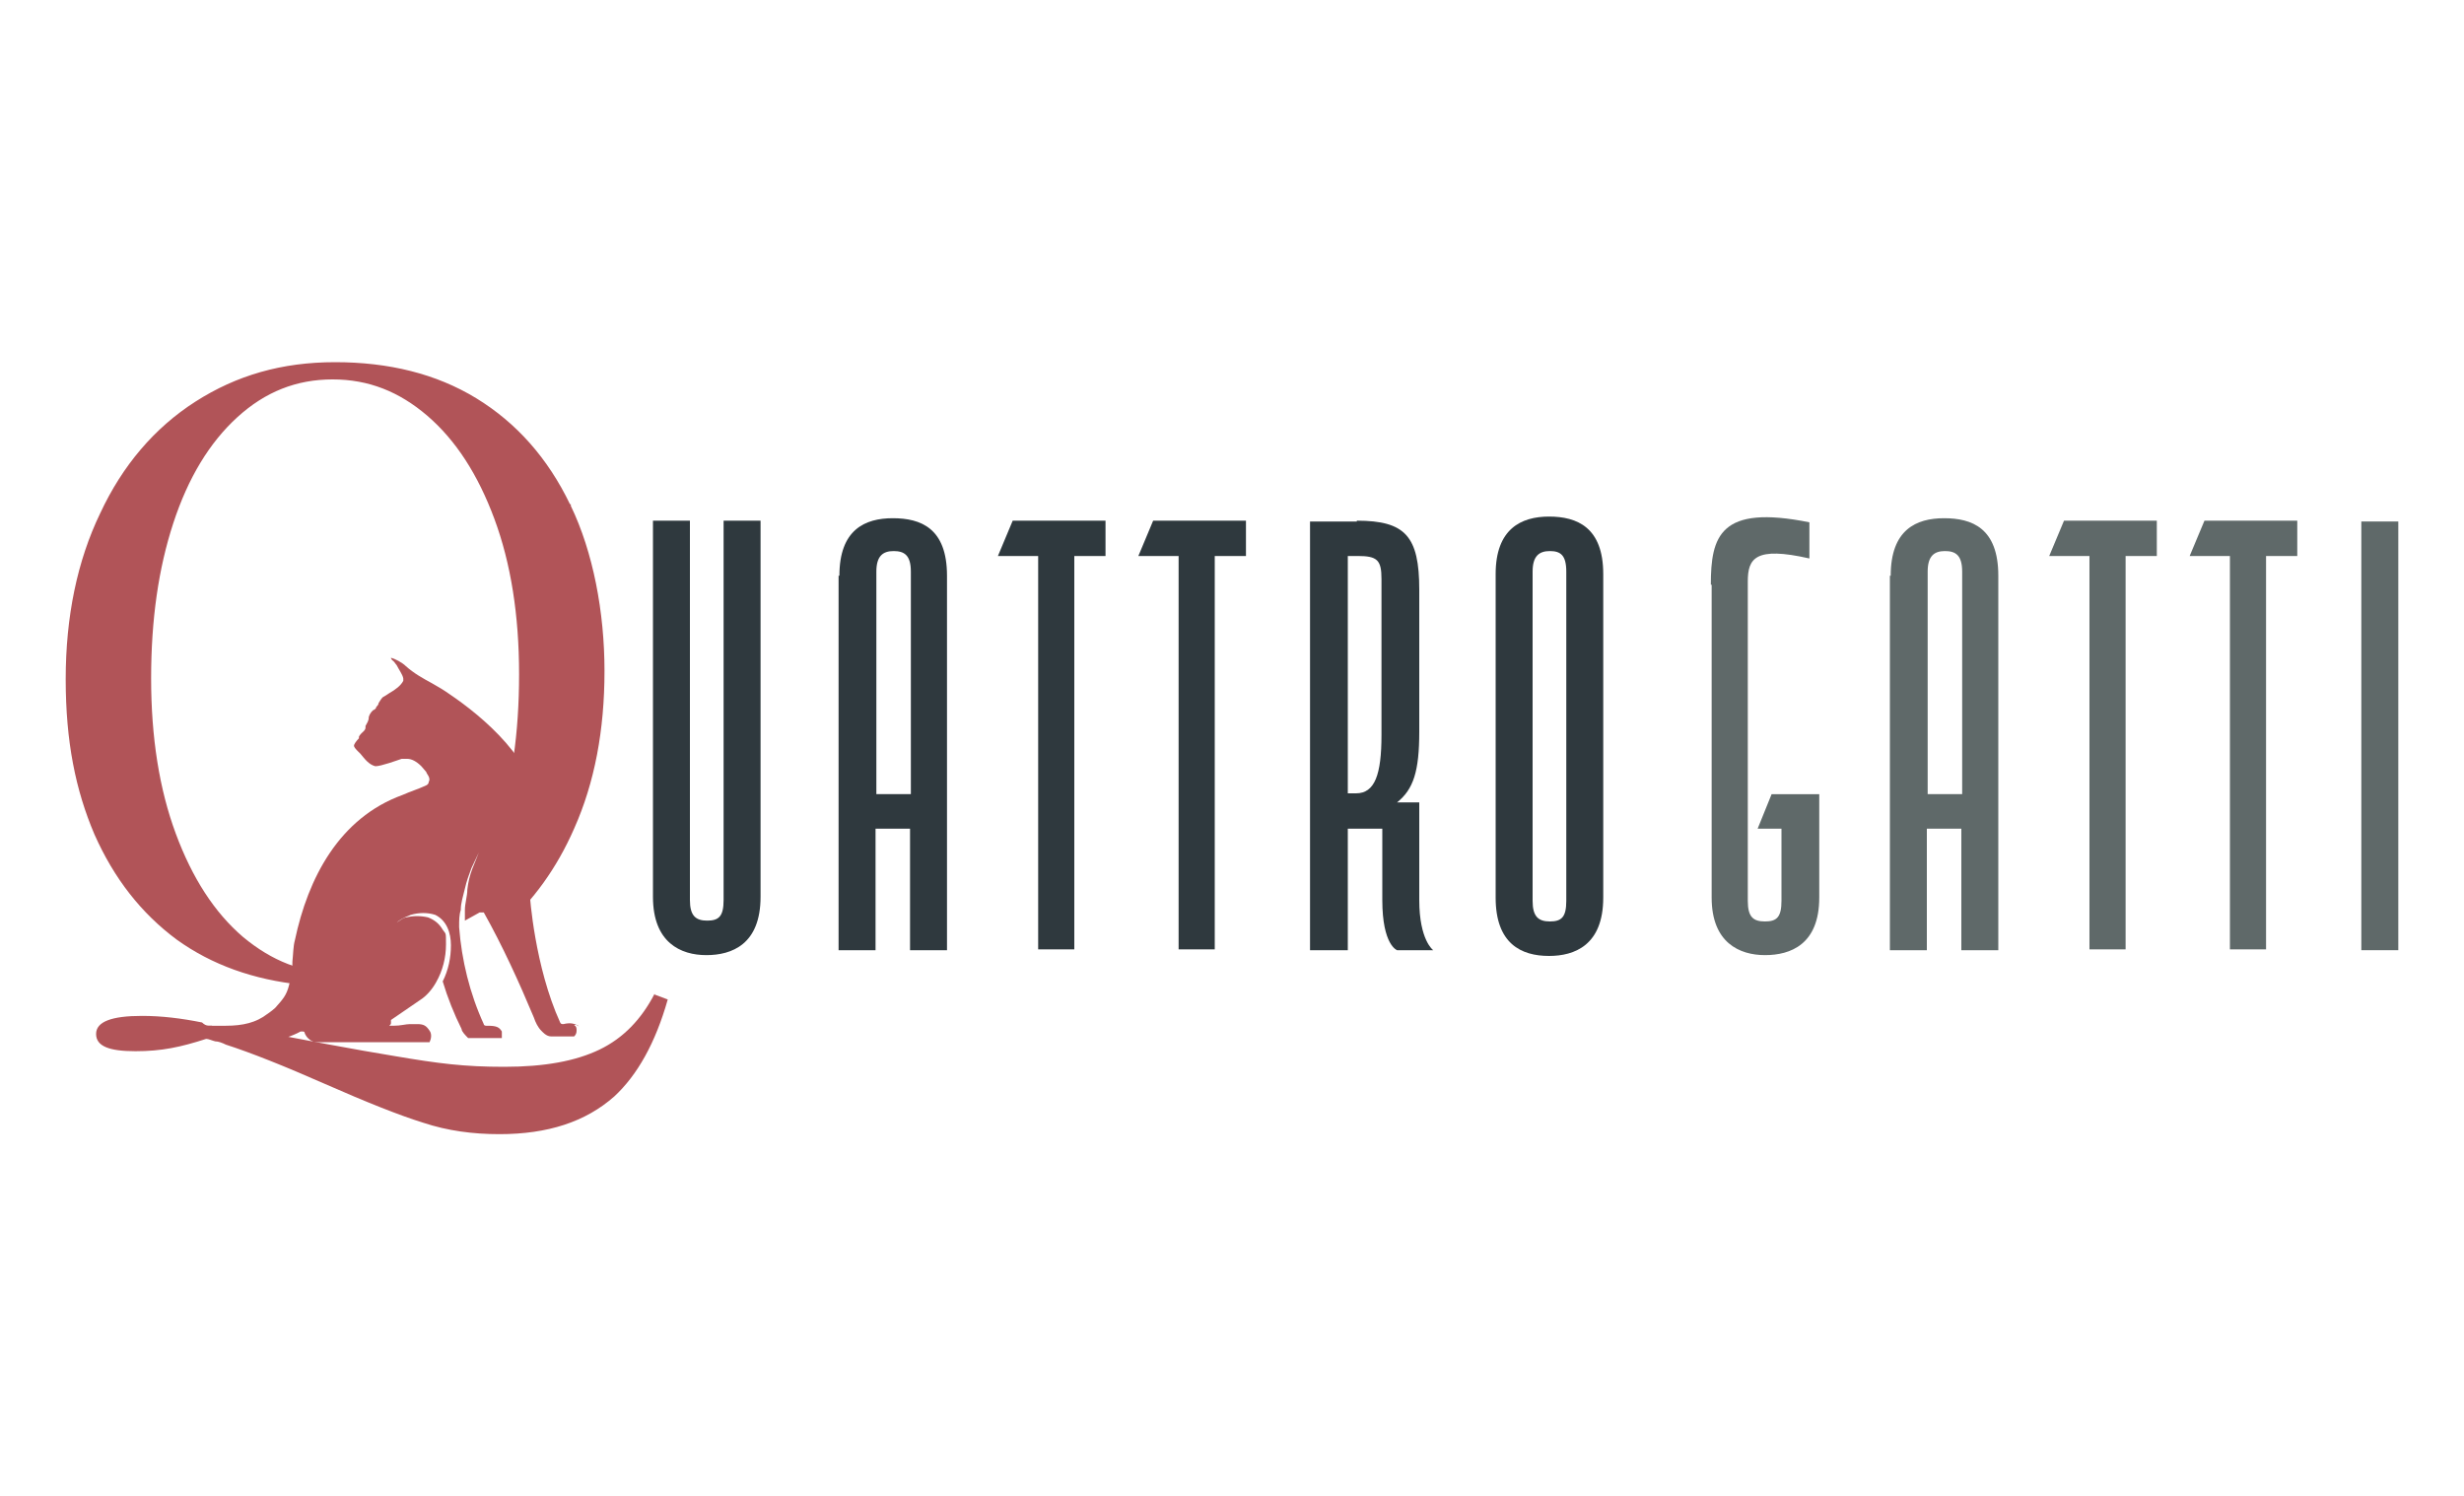<?xml version="1.0" encoding="UTF-8"?>
<svg id="Livello_1" xmlns="http://www.w3.org/2000/svg" baseProfile="tiny" version="1.2" viewBox="0 0 300 182.1">
  <!-- Generator: Adobe Illustrator 29.2.0, SVG Export Plug-In . SVG Version: 2.1.0 Build 108)  -->
  <g id="Symbol">
    <path d="M69.4,61.4c-2.7-5.6-6.5-9.9-11.4-12.9s-10.7-4.4-17.2-4.4-12,1.6-17,4.8-8.9,7.8-11.6,13.6c-2.8,5.8-4.2,12.6-4.2,20.2s1.2,13.5,3.5,18.9c2.4,5.4,5.7,9.6,10,12.8,4.3,3.1,9.4,4.9,15.2,5.5-.2,0-.5.2-.7.3.2,0,.5.2.7.3.5.3.7.8.6,1.3h0c.8-.3,1.6-.6,2.2-.8,1.3-.4,2.8-.7,4.4-.9h0c3.4-.4,6.6-1.2,9.5-2.5-.3-.3-.6-.8-.4-1.2v-.2h0v-2.3h0s0,0,0-.2c0,0,0,0-.2.2-3.3,3.1-7.2,4.6-11.6,4.6s-8.1-1.5-11.6-4.4c-3.5-3-6.2-7.2-8.2-12.6s-3-11.7-3-18.9.9-13.4,2.7-18.9c1.8-5.5,4.4-9.8,7.8-12.9,3.4-3.1,7.2-4.6,11.6-4.6s8.1,1.5,11.5,4.4c3.5,3,6.2,7.2,8.2,12.6,2,5.4,3,11.7,3,18.9s-.9,13.4-2.7,18.9c-.3.8-.6,1.6-.9,2.4.4.7.4,1.5.5,2.3,0,1.1,0,2.3,0,3.4v1.8l.3.2s.2,0,.2.2c.4.4.7,1,.7,1.6,3.6-3.2,6.5-7.2,8.6-12,2.5-5.6,3.7-12,3.7-19.2s-1.4-14.5-4.1-20.1v-.2Z" fill="#b15458"/>
    <path d="M79.7,121c-1.6,3.1-3.8,5.4-6.7,6.8-2.9,1.4-6.7,2.1-11.6,2.1s-8-.4-13.3-1.3c-4.9-.8-10.7-1.9-17.4-3.2-1.3.2-2.5.2-3.8-.3-.4,0-.8,0-1.1-.2h-.4c-.3,0-.6-.2-.8-.4-2.5-.5-4.9-.8-7.3-.8-3.7,0-5.6.7-5.6,2.2s1.6,2.1,4.8,2.1,5.5-.5,8.6-1.5c.3,0,.7.2,1.1.3.4,0,.9.2,1.3.4,3.1,1,7.1,2.6,12.1,4.8,5,2.2,9,3.8,11.9,4.7,3,1,6.1,1.4,9.3,1.4,5.9,0,10.5-1.5,14-4.6,2.8-2.6,5-6.5,6.5-11.8l-1.6-.6h0Z" fill="#b15458"/>
    <path d="M70.5,125c-.5-.4-1.1-.5-1.9-.3-.2,0-.3,0-.4-.2-3.1-6.8-3.7-15.4-3.7-15.7.5-3.1,1-6.3,1-9.7,0-6.3-6.8-11.9-10.8-14.6-.7-.5-1.4-.9-2.1-1.3-1.1-.6-2.2-1.2-3.2-2.1-.4-.4-1.3-.9-1.8-1,0,.2.3.4.4.5,0,0,.2.3.3.4h0c.3.6.7,1.1.8,1.6v.3c-.3.6-1,1.1-1.7,1.5-.3.2-.6.4-.8.5-.2.2-.3.4-.5.7,0,.2-.2.4-.3.5,0,.2-.2.3-.4.4-.3.3-.4.5-.5.8,0,.5-.2.7-.4,1.1,0,0,0,0,0,.2,0,.3-.3.5-.5.7,0,0-.2.2-.3.4v.2c-.3.3-.6.7-.6.9s.3.5.5.7c0,0,.2.2.3.3.5.6,1,1.3,1.8,1.5h0c.7,0,2.6-.7,3.2-.9.2,0,.3,0,.3,0h.4c.5,0,1.1.3,1.7.9.2.2.4.5.6.7,0,.2.6.7.3,1.2,0,.4-.5.5-.7.6-.4.2-1.6.6-2.5,1-7.7,2.8-11.5,10.1-13.1,17.7-.2.7-.2,1.7-.3,2.6,0,.9,0,1.7-.3,2.4-.3,1.4-.6,1.9-1.6,3-.2.3-.9.8-1.2,1-1.3,1-2.9,1.4-5,1.4s-1.6,0-2.3,0c-.6,0-1.1,0-1.7,0,.1.2.2.4.2.7h0c.5,0,1,.2,1.5.3.8.2,1.6.3,2.5.4.8,0,1.6.3,2.4.5.2,0,.5.2.7.2.7,0,1.4,0,2-.2,1.4-.2,2.7-.6,3.8-1.2h.3s.2,0,.2.2c.2.5.6.9,1.2,1.1h14c.2-.4.3-1,0-1.4-.4-.6-.7-.8-1.5-.8s-.6,0-.9,0c-.5,0-1.1.2-2,.2s-.3,0-.3-.3,0-.3,0-.4l3.5-2.4h0c.8-.5,1.5-1.3,2-2.2h0c.8-1.4,1.2-3,1.2-4.6s0-1.2-.4-1.8c-.4-.7-1-1.2-1.8-1.5-.9-.2-1.8-.2-2.6,0-.3,0-.7.3-1,.5,0,0-.3.2-.4.2.2,0,.3-.2.5-.3.4-.3.9-.5,1.4-.7,1-.3,2.1-.3,3,0,1.4.7,1.9,2.2,1.9,3.7s-.3,3-1,4.4c.6,2,1.4,4,2.3,5.8,0,.3.5.8.8,1.1h4.1c0-.3,0-.6,0-.8-.3-.5-.6-.7-1.7-.7s-.2,0-.2,0c0,0-.3,0-.3-.2-1.7-3.7-2.7-7.8-3-11.8h0v-.2h0c0-.6,0-1.3.2-1.9,0-.9.3-1.7.5-2.6s.5-1.7.8-2.5c.3-.6.6-1.3.9-1.9-.3.7-.5,1.3-.8,2-.3.8-.5,1.6-.6,2.5,0,.8-.3,1.7-.3,2.5v1.3l1.8-1c.2,0,.4,0,.5,0,2.3,4.1,4.3,8.5,6.1,12.8.2.6.5,1.2.9,1.6l.2.2q.5.5,1,.5h2.8c.2-.2.3-.4.3-.7s0-.5-.3-.7h.4Z" fill="#b15458"/>
  </g>
  <g id="Name">
    <path d="M92.6,63.4v45.8c0,5.8-3.5,7.1-6.6,7.1s-6.5-1.5-6.5-7.1v-45.8h4.5v46.2c0,1.9.7,2.5,2.1,2.5s2-.5,2-2.5v-46.2h4.6,0Z" fill="#2f393e"/>
    <path d="M102.2,70.1c0-5.6,3.1-7,6.5-7s6.6,1.2,6.6,7v45.6h-4.5v-14.8h-4.2v14.8h-4.5v-45.6h0ZM110.9,69.6c0-2-.8-2.5-2.1-2.5s-2.1.6-2.1,2.5v27.1h4.2v-27.1Z" fill="#2f393e"/>
    <path d="M134.6,67.7h-3.8v47.9h-4.4v-47.9h-4.9l1.8-4.3h11.3v4.3Z" fill="#2f393e"/>
    <path d="M151.7,67.7h-3.8v47.9h-4.4v-47.9h-4.9l1.8-4.3h11.3v4.3h0Z" fill="#2f393e"/>
    <path d="M165.2,63.4c5.9,0,7.6,1.9,7.6,8.4v17.3c0,4.8-.7,7-2.7,8.6h2.7v11.9c0,4.9,1.7,6.1,1.7,6.1h-4.4s-1.8-.6-1.8-6.1v-8.7h-4.2v14.8h-4.6v-52.2h5.7ZM164.1,67.7v28.9h1c2.3,0,3.1-2.3,3.1-7.1v-19c0-2.3-.5-2.8-2.9-2.8h-1.2Z" fill="#2f393e"/>
    <path d="M188.6,116.4c-3.4,0-6.5-1.5-6.5-7.1v-39.4c0-5.5,3.1-7,6.5-7s6.6,1.3,6.6,7v39.4c0,5.8-3.5,7.1-6.6,7.1ZM186.6,109.7c0,1.9.7,2.5,2.1,2.5s2-.5,2-2.5v-40.1c0-2-.7-2.5-2-2.5s-2.1.6-2.1,2.5v40.1Z" fill="#2f393e"/>
    <path d="M208.3,71.2c0-5.9,1.1-9.8,12-7.6v4.4c-6.6-1.5-7.5,0-7.5,2.8v38.9c0,2,.7,2.5,2.1,2.5s2-.5,2-2.5v-8.8h-2.9l1.7-4.2h5.8v12.6c0,5.7-3.5,7-6.6,7s-6.5-1.5-6.5-7v-38.1h-.1Z" fill="#5f6969"/>
    <path d="M230.2,70.1c0-5.6,3.1-7,6.5-7s6.6,1.2,6.6,7v45.6h-4.5v-14.8h-4.2v14.8h-4.5v-45.6h0ZM238.9,69.6c0-2-.8-2.5-2.1-2.5s-2.1.6-2.1,2.5v27.1h4.2v-27.1h0Z" fill="#5f6969"/>
    <path d="M262.6,67.7h-3.8v47.9h-4.4v-47.9h-4.9l1.8-4.3h11.3v4.3h0Z" fill="#5f6969"/>
    <path d="M279.7,67.7h-3.8v47.9h-4.4v-47.9h-4.9l1.8-4.3h11.3v4.3Z" fill="#5f6969"/>
    <path d="M292,115.7h-4.5v-52.2h4.5v52.2Z" fill="#5f6969"/>
  </g>
</svg>